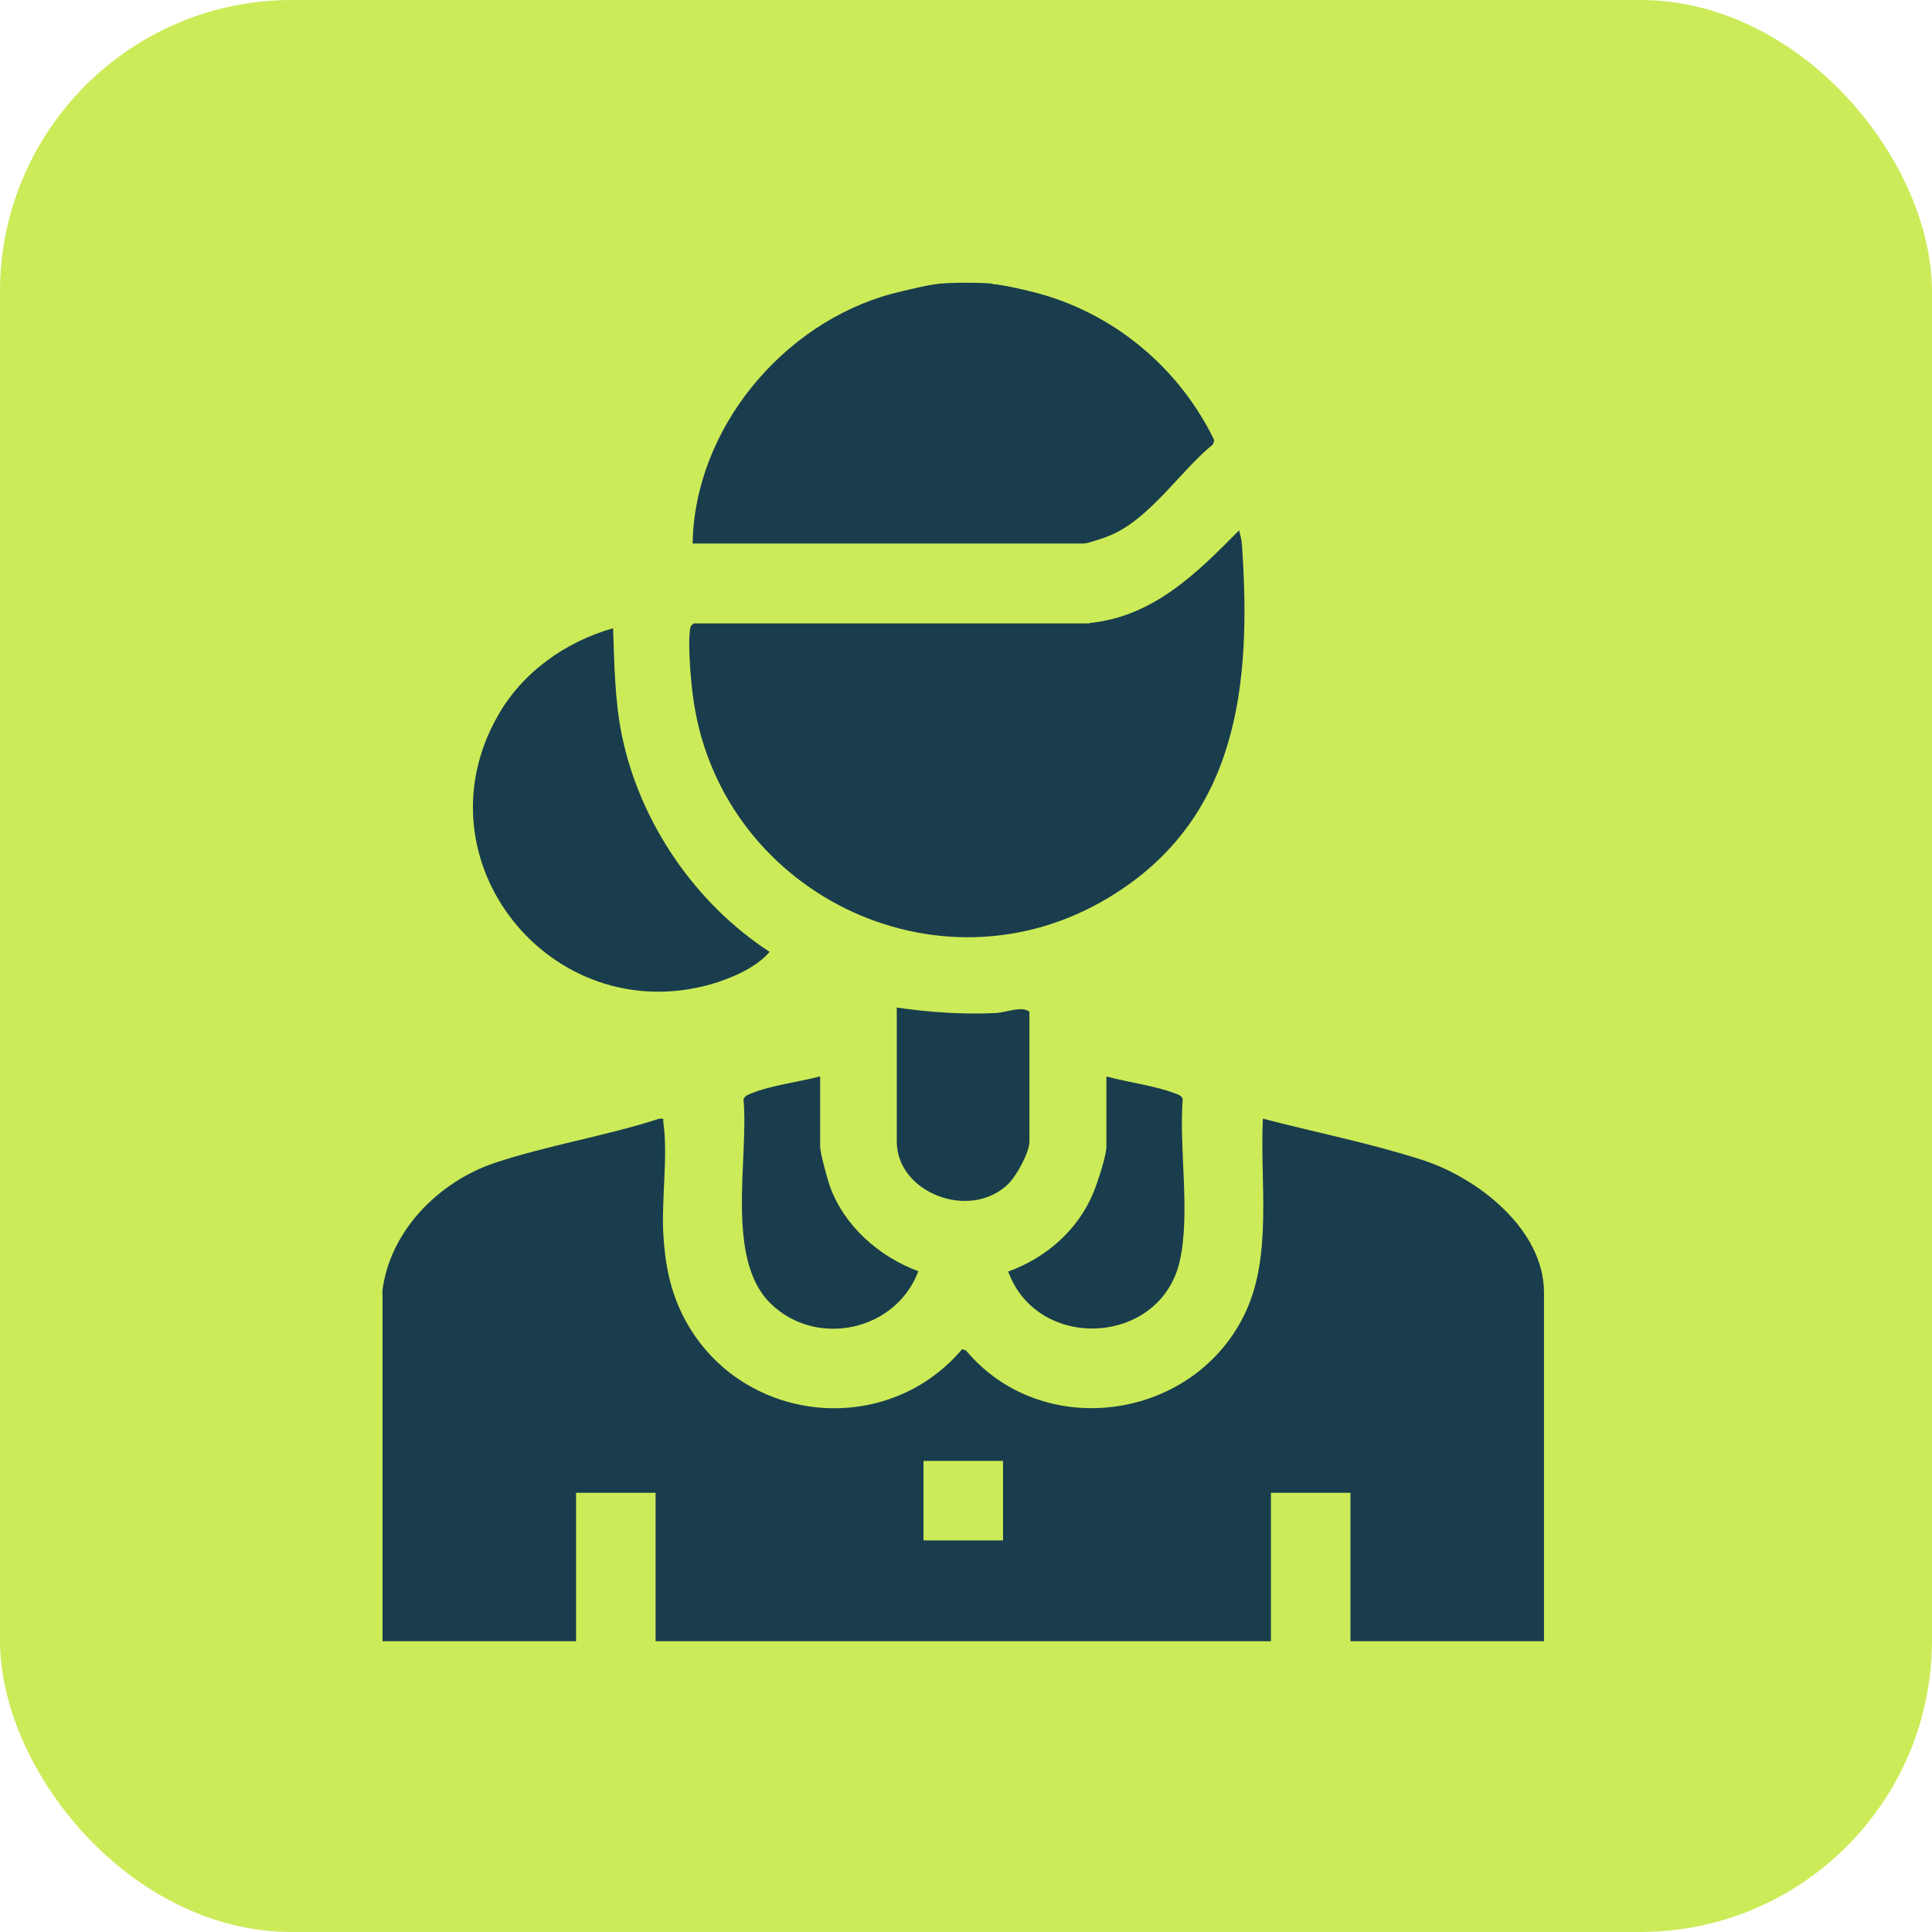 <?xml version="1.0" encoding="UTF-8"?> <svg xmlns="http://www.w3.org/2000/svg" id="_Слой_2" data-name="Слой 2" viewBox="0 0 60 60"><g id="_Слой_4" data-name="Слой 4"><rect x="0" y="0" width="60" height="60" rx="9.06" ry="9.06" fill="#cceb58"></rect><g><path d="M30.82,8.82c.35.03.91.16,1.27.25,2.46.62,4.52,2.33,5.62,4.6l-.04.13c-1.03.84-1.99,2.36-3.25,2.85-.14.06-.65.23-.76.23h-12.15c.06-3.56,2.8-6.85,6.2-7.76.39-.1,1.09-.27,1.47-.31.44-.04,1.2-.04,1.65,0Z" fill="#193d4d"></path><path d="M11.87,40.14c.21-1.89,1.74-3.43,3.48-4.02,1.64-.55,3.47-.84,5.13-1.38.17,0,.11,0,.12.12.15.99-.06,2.4,0,3.46.05.92.21,1.76.63,2.58,1.7,3.3,6.25,3.83,8.65,1l.12.04c2.36,2.82,7,2.2,8.63-1.08.91-1.82.49-4.14.59-6.12,1.64.43,3.33.76,4.94,1.28,1.7.54,3.79,2.14,3.79,4.12v10.83h-6.01v-4.61h-2.47v4.61h-19.11v-4.61h-2.47v4.61h-6.01v-10.83ZM31.15,45.37h-2.47v2.47h2.47v-2.47Z" fill="#193d4d"></path><path d="M33.83,19.35c1.99-.2,3.34-1.55,4.65-2.88.04.15.08.29.09.45.3,4.33-.1,8.52-4.13,10.95-5.34,3.23-12.19-.21-12.93-6.33-.06-.46-.14-1.46-.09-1.9.01-.12.01-.21.13-.28h12.28Z" fill="#193d4d"></path><path d="M23.9,29.56c-.42.5-1.21.83-1.83,1.01-4.96,1.39-9.17-3.84-6.61-8.34.76-1.35,2.1-2.3,3.58-2.72.04,1.11.05,2.23.27,3.31.55,2.71,2.28,5.24,4.59,6.74Z" fill="#193d4d"></path><path d="M25.47,33.43v2.18c0,.19.23,1.03.31,1.25.45,1.23,1.53,2.17,2.74,2.62-.7,1.86-3.17,2.39-4.59,1s-.67-4.51-.84-6.34c.04-.11.14-.14.23-.18.61-.25,1.49-.36,2.14-.53Z" fill="#193d4d"></path><path d="M34.36,33.43c.65.18,1.53.29,2.14.53.1.04.2.06.23.18-.12,1.55.25,3.57-.1,5.06-.62,2.59-4.4,2.79-5.32.29,1.18-.43,2.17-1.29,2.65-2.46.12-.29.4-1.14.4-1.41v-2.18Z" fill="#193d4d"></path><path d="M27.85,31.29c1.02.15,2.06.22,3.09.17.32-.02.79-.23,1.03-.04v4.03c0,.34-.4,1.07-.66,1.32-1.18,1.15-3.46.28-3.46-1.32v-4.16Z" fill="#193d4d"></path></g></g></svg> 